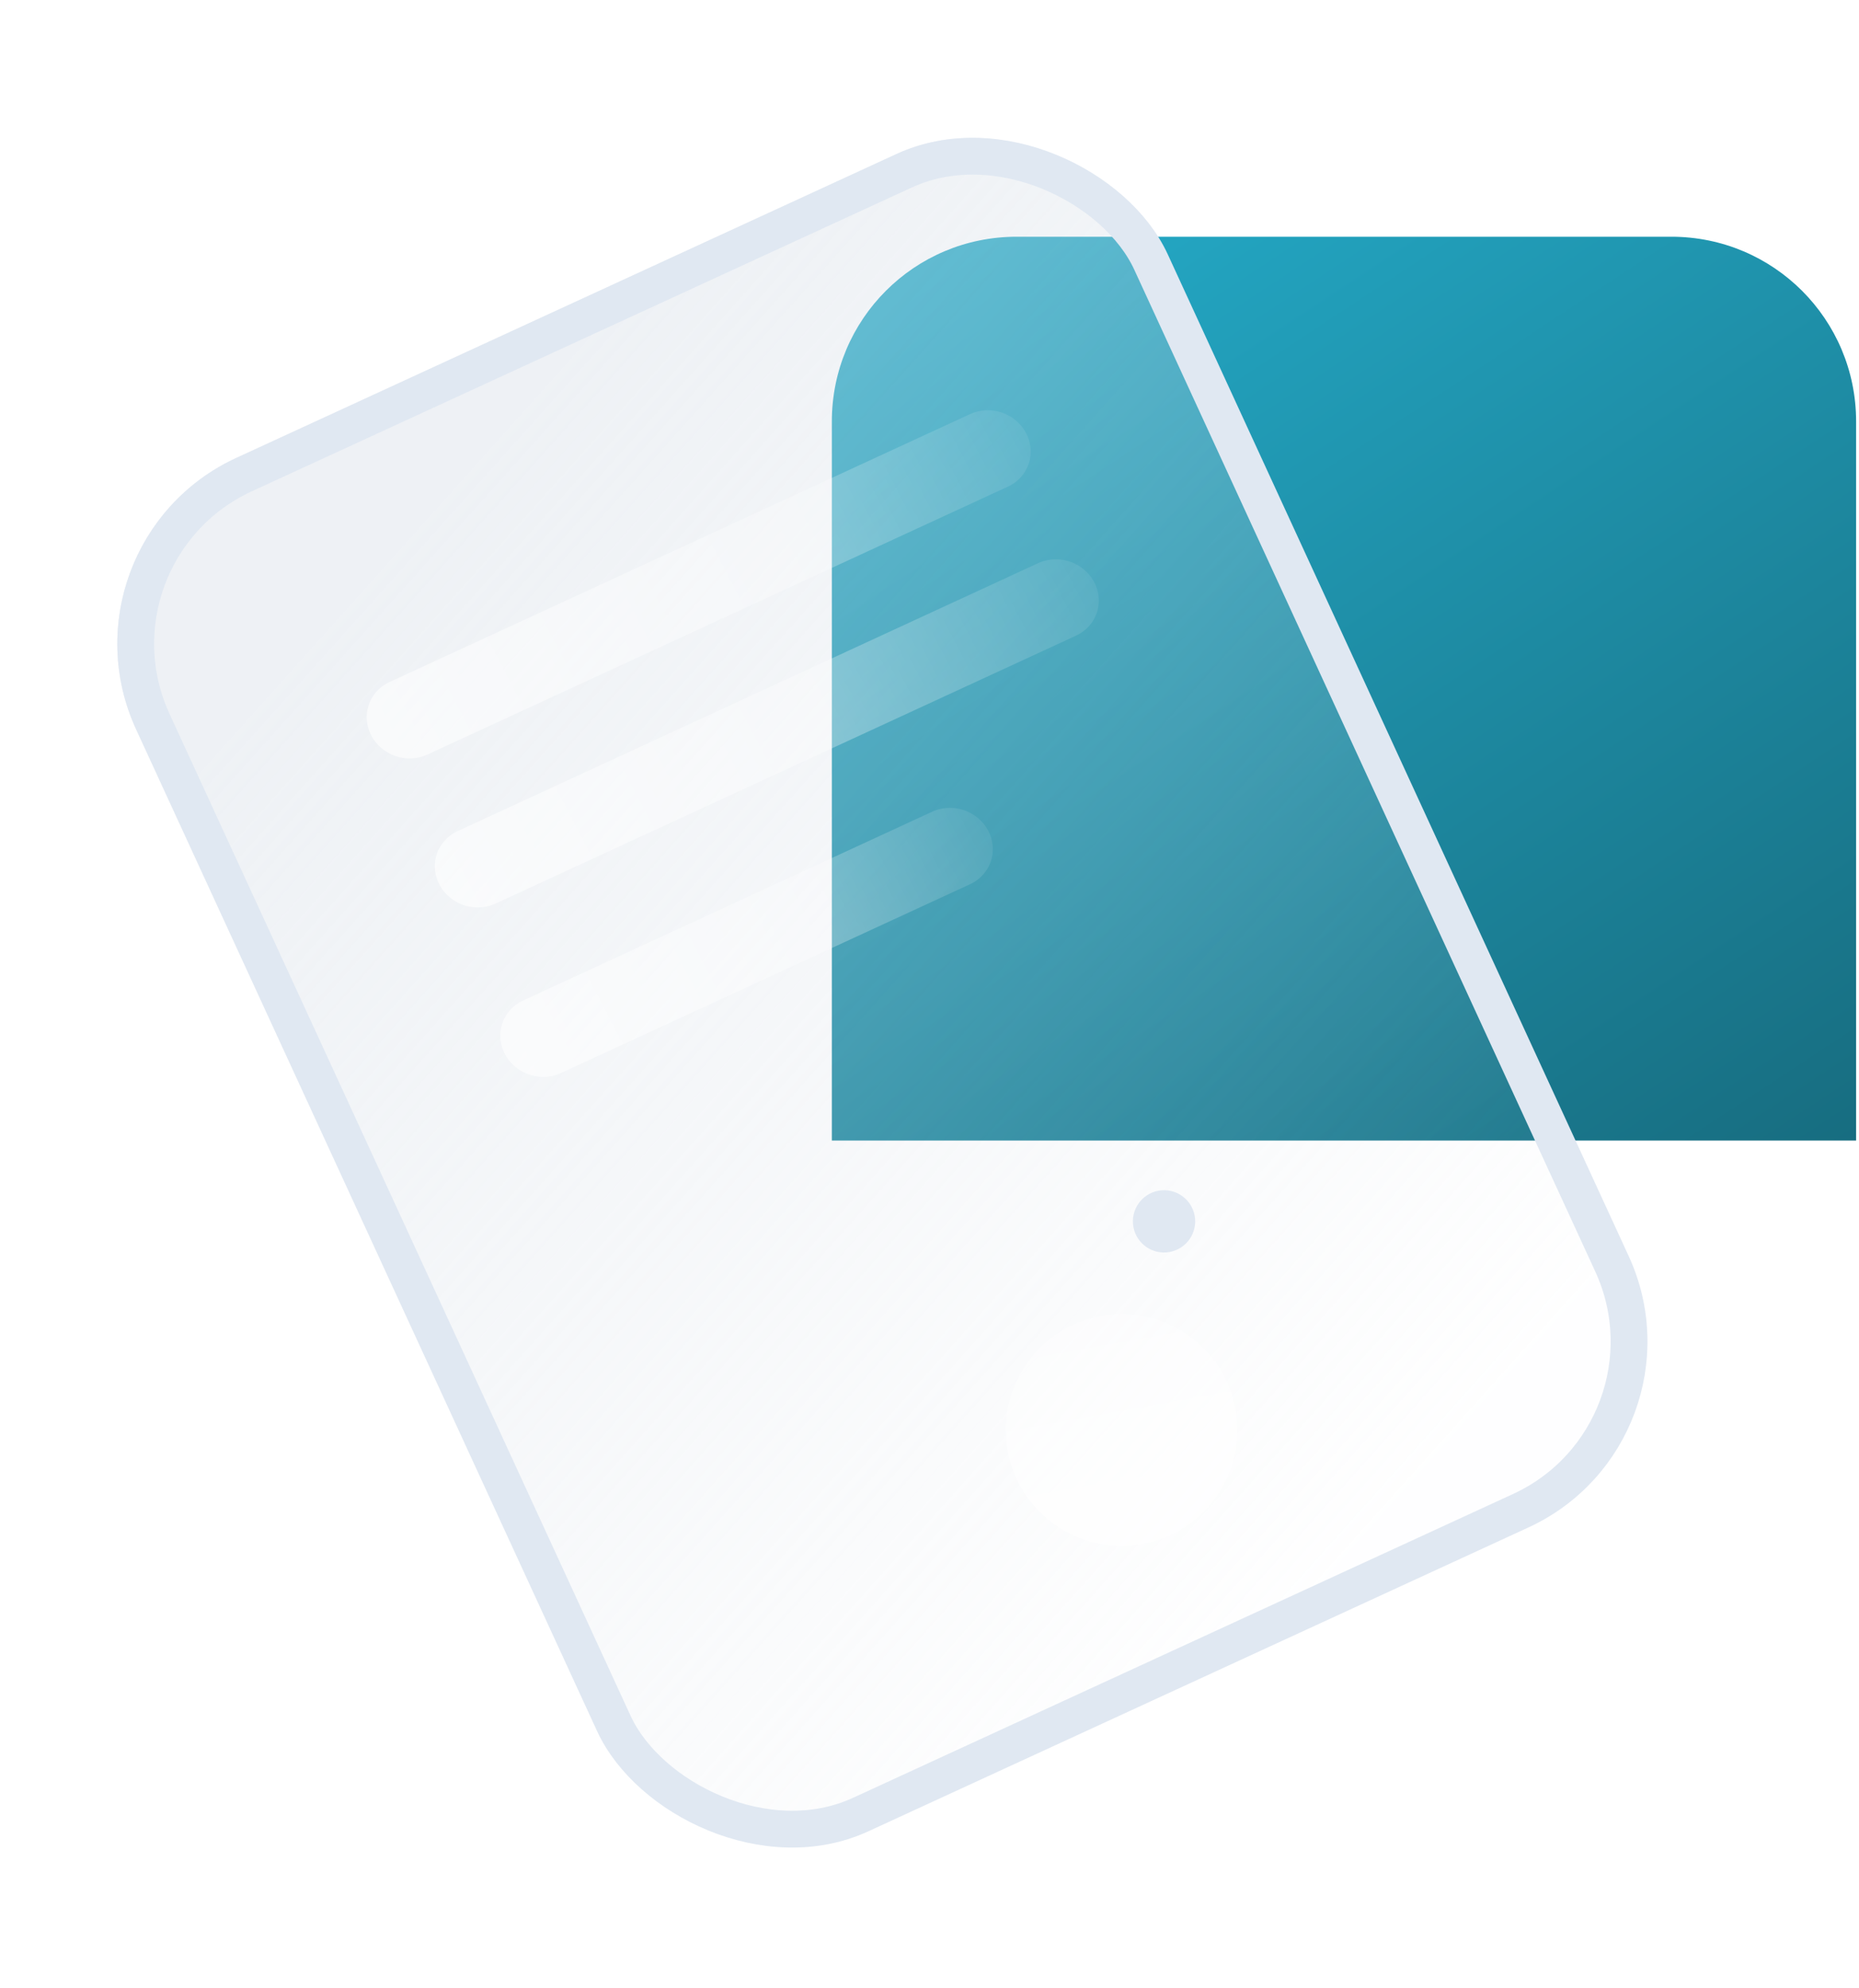 <?xml version="1.0" encoding="UTF-8" standalone="no"?>
<svg
   width="419"
   height="448"
   viewBox="0 0 419 448"
   fill="none"
   version="1.1"
   id="svg83"
   sodipodi:docname="docss.svg"
   inkscape:version="1.1.2 (0a00cf5339, 2022-02-04)"
   xmlns:inkscape="http://www.inkscape.org/namespaces/inkscape"
   xmlns:sodipodi="http://sodipodi.sourceforge.net/DTD/sodipodi-0.dtd"
   xmlns:xlink="http://www.w3.org/1999/xlink"
   xmlns="http://www.w3.org/2000/svg"
   xmlns:svg="http://www.w3.org/2000/svg">
  <sodipodi:namedview
     id="namedview85"
     pagecolor="#ffffff"
     bordercolor="#666666"
     borderopacity="1.0"
     inkscape:pageshadow="2"
     inkscape:pageopacity="0.0"
     inkscape:pagecheckerboard="0"
     showgrid="false"
     inkscape:zoom="1.6049107"
     inkscape:cx="314.97079"
     inkscape:cy="265.43533"
     inkscape:window-width="1920"
     inkscape:window-height="1043"
     inkscape:window-x="0"
     inkscape:window-y="0"
     inkscape:window-maximized="1"
     inkscape:current-layer="g12" />
  <g
     clip-path="url(#clip0_102_2)"
     id="g6">
    <g
       id="g1535"
       style="fill:url(#linearGradient1561);fill-opacity:1">
      <path
         d="M418.348 257.025V94.983C418.348 71.957 399.737 53.347 376.712 53.347H229.125C206.1 53.347 187.489 71.957 187.489 94.983V257.025H418.348V257.025Z"
         fill="url(#paint0_linear_102_2)"
         id="path2"
         style="fill:url(#linearGradient1561);fill-opacity:1" />
      <path
         d="M187.489 297.016V352.415C187.489 375.44 206.1 394.051 229.125 394.051H376.712C399.737 394.051 418.348 375.44 418.348 352.415V297.016H187.489ZM302.269 361.331C291.276 361.331 282.274 352.415 282.274 341.335C282.274 330.342 291.189 321.34 302.269 321.34C313.262 321.34 322.265 330.256 322.265 341.335C322.265 352.415 313.349 361.331 302.269 361.331Z"
         fill="url(#paint1_linear_102_2)"
         id="path4"
         style="fill:url(#linearGradient1561);fill-opacity:1" />
    </g>
  </g>
  <g
     filter="url(#filter0_b_102_2)"
     id="g12">
    <rect
       x="11.398"
       y="122.458"
       width="255.967"
       height="340.704"
       rx="46.097"
       transform="rotate(-24.714 11.398 122.458)"
       fill="url(#paint2_linear_102_2)"
       id="rect8" />
    <rect
       x="16.902"
       y="124.492"
       width="247.67"
       height="332.407"
       rx="41.948"
       transform="rotate(-24.714 16.902 124.492)"
       stroke="url(#paint3_linear_102_2)"
       stroke-width="8.297"
       id="rect10" />
  </g>
  <circle
     cx="252.793"
     cy="322.247"
     r="26.102"
     transform="rotate(-10.22 252.793 322.247)"
     fill="url(#paint4_linear_102_2)"
     id="circle14" />
  <circle
     cx="262.363"
     cy="275.232"
     r="7.019"
     transform="rotate(-10.22 262.363 275.232)"
     fill="url(#paint5_linear_102_2)"
     id="circle16" />
  <line
     x1="9.219"
     y1="-9.219"
     x2="153.334"
     y2="-9.219"
     transform="matrix(0.908 -0.419 0.463 0.886 87.952 173.902)"
     stroke="url(#paint6_linear_102_2)"
     stroke-width="18.439"
     stroke-linecap="round"
     id="line18" />
  <line
     x1="9.219"
     y1="-9.219"
     x2="153.334"
     y2="-9.219"
     transform="matrix(0.908 -0.419 0.463 0.886 103.3 207.489)"
     stroke="url(#paint7_linear_102_2)"
     stroke-width="18.439"
     stroke-linecap="round"
     id="line20" />
  <line
     x1="9.219"
     y1="-9.219"
     x2="110.776"
     y2="-9.219"
     transform="matrix(0.908 -0.419 0.463 0.886 118.06 245.669)"
     stroke="url(#paint8_linear_102_2)"
     stroke-width="18.439"
     stroke-linecap="round"
     id="line22" />
  <defs
     id="defs81">
    <linearGradient
       inkscape:collect="always"
       id="linearGradient1559">
      <stop
         style="stop-color:#24a9c6;stop-opacity:1"
         offset="0"
         id="stop1555" />
      <stop
         style="stop-color:#04151a;stop-opacity:1"
         offset="1"
         id="stop1557" />
    </linearGradient>
    <filter
       id="filter0_b_102_2"
       x="-37.176"
       y="-33.134"
       width="472.116"
       height="513.664"
       filterUnits="userSpaceOnUse"
       color-interpolation-filters="sRGB">
      <feFlood
         flood-opacity="0"
         result="BackgroundImageFix"
         id="feFlood24" />
      <feGaussianBlur
         in="BackgroundImage"
         stdDeviation="31.807"
         id="feGaussianBlur26" />
      <feComposite
         in2="SourceAlpha"
         operator="in"
         result="effect1_backgroundBlur_102_2"
         id="feComposite28" />
      <feBlend
         mode="normal"
         in="SourceGraphic"
         in2="effect1_backgroundBlur_102_2"
         result="shape"
         id="feBlend30" />
    </filter>
    <linearGradient
       id="paint0_linear_102_2"
       x1="404.052"
       y1="377.899"
       x2="208.757"
       y2="108.634"
       gradientUnits="userSpaceOnUse">
      <stop
         stop-color="#006EF8"
         id="stop33"
         style="stop-color:#04151a;stop-opacity:1" />
      <stop
         offset="1"
         stop-color="#69ACFF"
         id="stop35"
         style="stop-color:#24a9c6;stop-opacity:1" />
    </linearGradient>
    <linearGradient
       id="paint1_linear_102_2"
       x1="407.837"
       y1="377.593"
       x2="187.489"
       y2="297.016"
       gradientUnits="userSpaceOnUse">
      <stop
         stop-color="#006EF8"
         id="stop38"
         style="stop-color:#04151a;stop-opacity:1" />
      <stop
         offset="1"
         stop-color="#69ACFF"
         id="stop40"
         style="stop-color:#24a9c6;stop-opacity:1" />
    </linearGradient>
    <linearGradient
       id="paint2_linear_102_2"
       x1="102.625"
       y1="146.123"
       x2="226.623"
       y2="432.203"
       gradientUnits="userSpaceOnUse">
      <stop
         stop-color="#d5dde6"
         stop-opacity="0.40"
         id="stop43" />
      <stop
         offset="1"
         stop-color="#d5dde6"
         stop-opacity="0.02"
         id="stop45" />
    </linearGradient>
    <linearGradient
       id="paint3_linear_102_2"
       x1="139.382"
       y1="122.458"
       x2="139.382"
       y2="463.162"
       gradientUnits="userSpaceOnUse"
       xlink:href="#paint2_linear_102_2">
      <stop  offset="0" stop-color="#e0e8f2"/>
      <stop  offset="1"  stop-color="#e0e8f2"/>
      <stop
         stop-color="white"
         id="stop48" />
      <stop
         offset="1"
         stop-color="white"
         stop-opacity="0"
         id="stop50" />
    </linearGradient>
    <linearGradient
       id="paint4_linear_102_2"
       x1="252.793"
       y1="296.145"
       x2="252.793"
       y2="348.349"
       gradientUnits="userSpaceOnUse">
      <stop
         stop-color="white"
         stop-opacity="0.32"
         id="stop53" />
      <stop
         offset="1"
         stop-color="white"
         stop-opacity="0.75"
         id="stop55" />
    </linearGradient>
    <linearGradient
       id="paint5_linear_102_2"
       x1="262.363"
       y1="268.213"
       x2="262.363"
       y2="282.251"
       gradientUnits="userSpaceOnUse">
      <stop
         stop-color="#e0e8f2"
         stop-opacity="1"
         id="stop58" />
      <stop
         offset="1"
         stop-color="#e0e8f2"
         stop-opacity="1"
         id="stop60" />
    </linearGradient>
    <linearGradient
       id="paint6_linear_102_2"
       x1="-18.112"
       y1="0"
       x2="184.865"
       y2="0"
       gradientUnits="userSpaceOnUse">
      <stop
         stop-color="white"
         stop-opacity="0.67"
         id="stop63" />
      <stop
         offset="1"
         stop-color="white"
         stop-opacity="0"
         id="stop65" />
    </linearGradient>
    <linearGradient
       id="paint7_linear_102_2"
       x1="-18.112"
       y1="0"
       x2="184.865"
       y2="0"
       gradientUnits="userSpaceOnUse">
      <stop
         stop-color="white"
         stop-opacity="0.67"
         id="stop68" />
      <stop
         offset="1"
         stop-color="white"
         stop-opacity="0"
         id="stop70" />
    </linearGradient>
    <linearGradient
       id="paint8_linear_102_2"
       x1="-13.37"
       y1="0"
       x2="136.465"
       y2="0"
       gradientUnits="userSpaceOnUse">
      <stop
         stop-color="white"
         stop-opacity="0.67"
         id="stop73" />
      <stop
         offset="1"
         stop-color="white"
         stop-opacity="0"
         id="stop75" />
    </linearGradient>
    <clipPath
       id="clip0_102_2">
      <rect
         width="230.858"
         height="340.704"
         fill="white"
         transform="translate(187.489 53.347)"
         id="rect78" />
    </clipPath>
    <linearGradient
       inkscape:collect="always"
       xlink:href="#linearGradient1559"
       id="linearGradient1561"
       x1="200.73"
       y1="68.192"
       x2="576.775"
       y2="638.252"
       gradientUnits="userSpaceOnUse" />
  </defs>
</svg>
